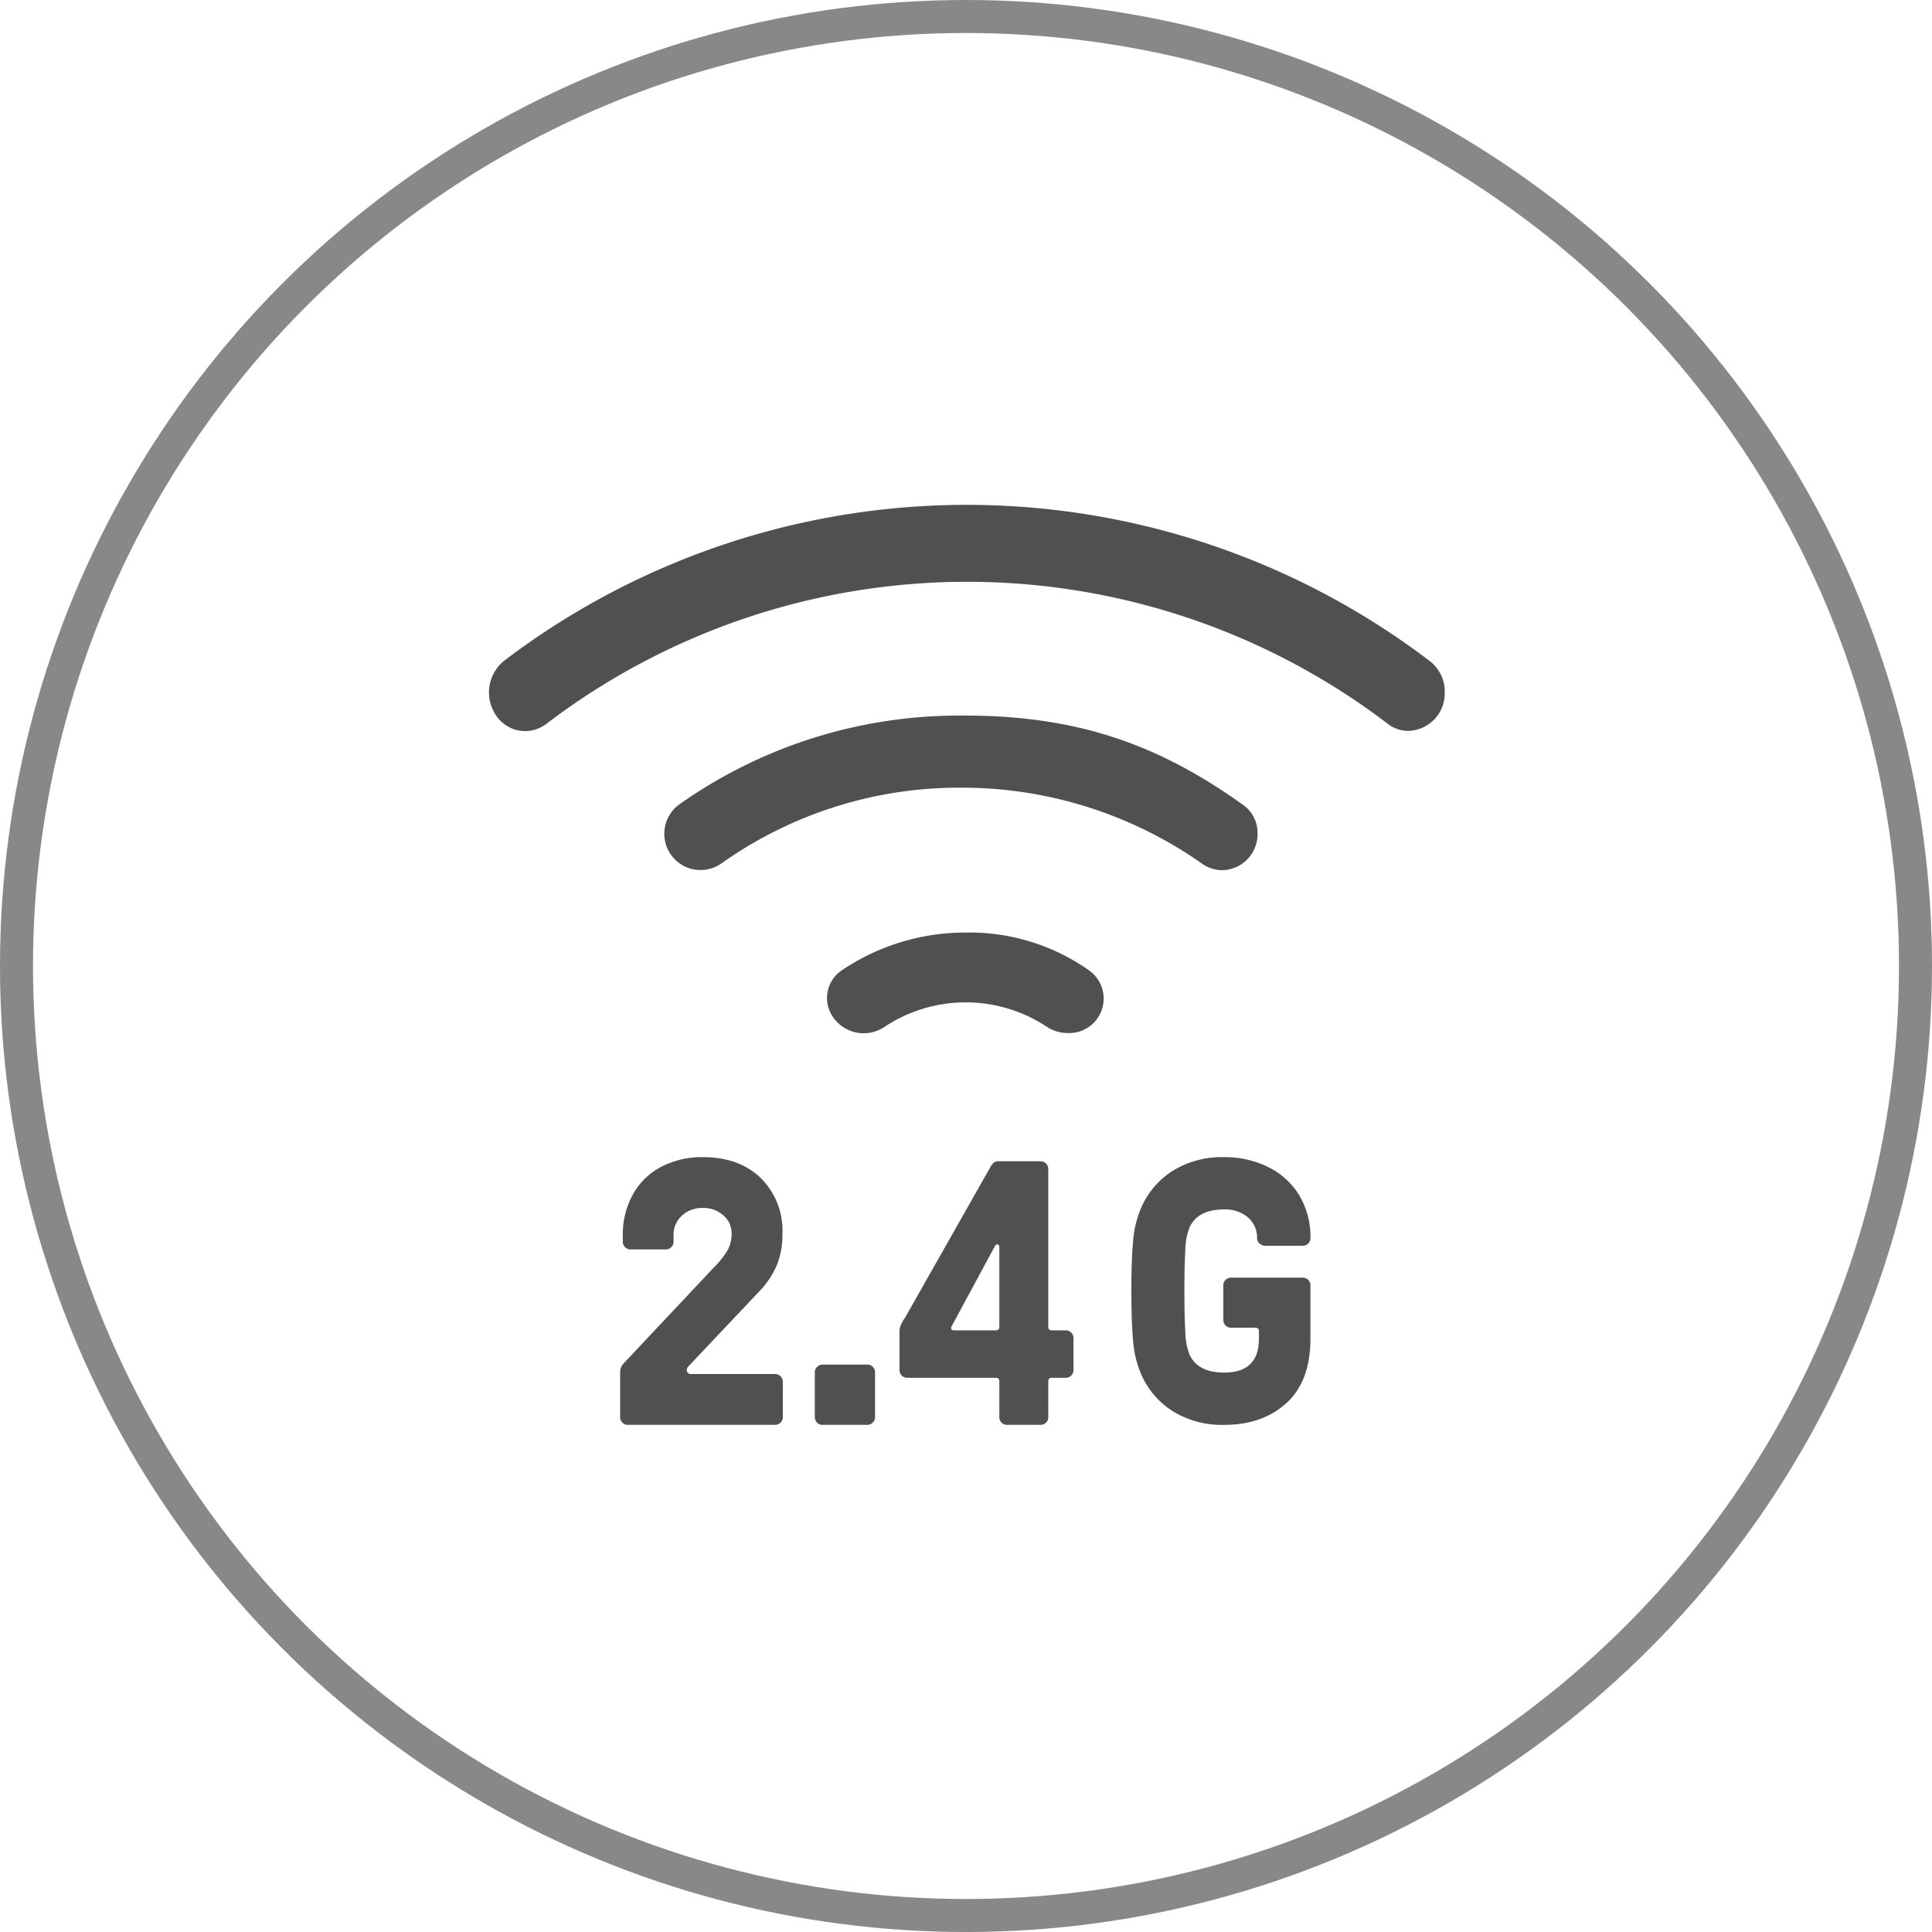 <svg id="_2_4g" data-name="2_4g" xmlns="http://www.w3.org/2000/svg" width="351.177" height="351.177" viewBox="0 0 351.177 351.177">
  <g id="_2_4g-2" data-name="2_4g" transform="translate(88.879 91.767)">
    <g id="组_856" data-name="组 856" transform="translate(0 0)">
      <path id="路径_24765" data-name="路径 24765" d="M327.553,118.9a6.789,6.789,0,0,0,6.552-7.056,6.928,6.928,0,0,0-2.772-5.67,138.931,138.931,0,0,0-168.21,0A7.4,7.4,0,0,0,161.612,116a6.33,6.33,0,0,0,9.2,1.638,126.145,126.145,0,0,1,152.963,0A5.947,5.947,0,0,0,327.553,118.9ZM247.04,155.565a40.173,40.173,0,0,0-22.428,6.8,6.076,6.076,0,0,0-1.512,8.82,6.758,6.758,0,0,0,9.2,1.512,26.686,26.686,0,0,1,29.484,0,6.969,6.969,0,0,0,3.78,1.134,6.269,6.269,0,0,0,3.78-11.466A37.631,37.631,0,0,0,247.04,155.565Z" transform="translate(-160.383 -77.824)" fill="#505050"/>
      <path id="路径_24766" data-name="路径 24766" d="M391.083,261.563a6.535,6.535,0,0,0,6.552-6.678,6.239,6.239,0,0,0-2.772-5.292C380,239.01,365.253,233.34,343.707,233.466a88.062,88.062,0,0,0-51.156,16.128,6.591,6.591,0,0,0,7.686,10.71,74.627,74.627,0,0,1,43.6-13.734,75.822,75.822,0,0,1,43.6,13.734A6.4,6.4,0,0,0,391.083,261.563Z" transform="translate(-257.933 -195.162)" fill="#505050"/>
    </g>
    <g id="组_857" data-name="组 857" transform="translate(23.845 118.565)">
      <path id="路径_24773" data-name="路径 24773" d="M1.719,41.553a1.313,1.313,0,0,1-.958-.411,1.313,1.313,0,0,1-.411-.958V32.108A2.313,2.313,0,0,1,.966,30.4L17.255,13.081a16.37,16.37,0,0,0,2.669-3.354,6.222,6.222,0,0,0,.684-2.943A4.256,4.256,0,0,0,19.1,3.464a5.372,5.372,0,0,0-3.7-1.335,5.4,5.4,0,0,0-3.833,1.4,4.693,4.693,0,0,0-1.506,3.593V8.29A1.4,1.4,0,0,1,8.7,9.658H2.2a1.313,1.313,0,0,1-.958-.411A1.313,1.313,0,0,1,.829,8.29v-1.1A15.124,15.124,0,0,1,2.643-.3,12.534,12.534,0,0,1,7.776-5.33a15.9,15.9,0,0,1,7.631-1.78q6.571,0,10.506,3.8A13.472,13.472,0,0,1,29.849,6.852a14.922,14.922,0,0,1-.992,5.612,15.763,15.763,0,0,1-3.251,4.859L12.738,30.944a.851.851,0,0,0-.274.616.707.707,0,0,0,.753.753H28.548a1.4,1.4,0,0,1,1.369,1.369v6.5a1.4,1.4,0,0,1-1.369,1.369Zm35.385,0a1.4,1.4,0,0,1-1.369-1.369V31.971A1.4,1.4,0,0,1,37.1,30.6h8.213a1.4,1.4,0,0,1,1.369,1.369v8.213a1.4,1.4,0,0,1-1.369,1.369Zm33.537,0a1.4,1.4,0,0,1-1.369-1.369v-6.5A.6.6,0,0,0,68.588,33H52.5a1.4,1.4,0,0,1-1.369-1.369V24.51a2.871,2.871,0,0,1,.274-1.164,5.89,5.89,0,0,1,.513-.958,4.669,4.669,0,0,0,.308-.479L67.7-5.4a2.839,2.839,0,0,1,.616-.753,1.362,1.362,0,0,1,.821-.205H76.8a1.313,1.313,0,0,1,.958.411,1.313,1.313,0,0,1,.411.958V23.689a.6.6,0,0,0,.684.684h2.532a1.4,1.4,0,0,1,1.369,1.369v5.886A1.4,1.4,0,0,1,81.386,33H78.854a.6.6,0,0,0-.684.684v6.5A1.4,1.4,0,0,1,76.8,41.553ZM68.588,24.374a.6.6,0,0,0,.684-.684V9.179a.372.372,0,0,0-.308-.411.362.362,0,0,0-.445.205L60.648,23.552a1.051,1.051,0,0,0-.137.411q0,.411.548.411Z" transform="translate(-0.35 7.11)" fill="#505050"/>
      <path id="路径_24774" data-name="路径 24774" d="M17.3,41.553a16.938,16.938,0,0,1-9.234-2.426,14.964,14.964,0,0,1-5.729-6.538,18.774,18.774,0,0,1-1.55-6.066Q.45,23.085.45,17.221t.337-9.3a18.774,18.774,0,0,1,1.55-6.066A14.964,14.964,0,0,1,8.066-4.684,16.938,16.938,0,0,1,17.3-7.11a17.745,17.745,0,0,1,7.987,1.786A13.585,13.585,0,0,1,30.949-.2,14.667,14.667,0,0,1,33,7.651,1.382,1.382,0,0,1,31.656,9H24.781a1.528,1.528,0,0,1-1.011-.4,1.212,1.212,0,0,1-.472-.944,4.822,4.822,0,0,0-1.651-3.808A6.351,6.351,0,0,0,17.3,2.393q-4.718,0-6.268,3.235a12.037,12.037,0,0,0-.775,4.145q-.168,2.864-.168,7.448t.168,7.448a12.037,12.037,0,0,0,.775,4.145q1.55,3.235,6.268,3.235,6.336,0,6.336-6.133V24.568a.6.6,0,0,0-.674-.674H18.513a1.382,1.382,0,0,1-1.348-1.348v-6.4a1.382,1.382,0,0,1,1.348-1.348H31.656A1.382,1.382,0,0,1,33,16.143v9.706q0,7.751-4.347,11.728T17.3,41.553Z" transform="translate(92.473 7.11)" fill="#505050"/>
    </g>
  </g>
  <g id="椭圆_2282" data-name="椭圆 2282" transform="translate(0 0)" fill="none" stroke="#888" stroke-width="6">
    <circle cx="175.589" cy="175.589" r="175.589" stroke="none"/>
    <circle cx="175.589" cy="175.589" r="172.589" fill="none"/>
  </g>
</svg>
